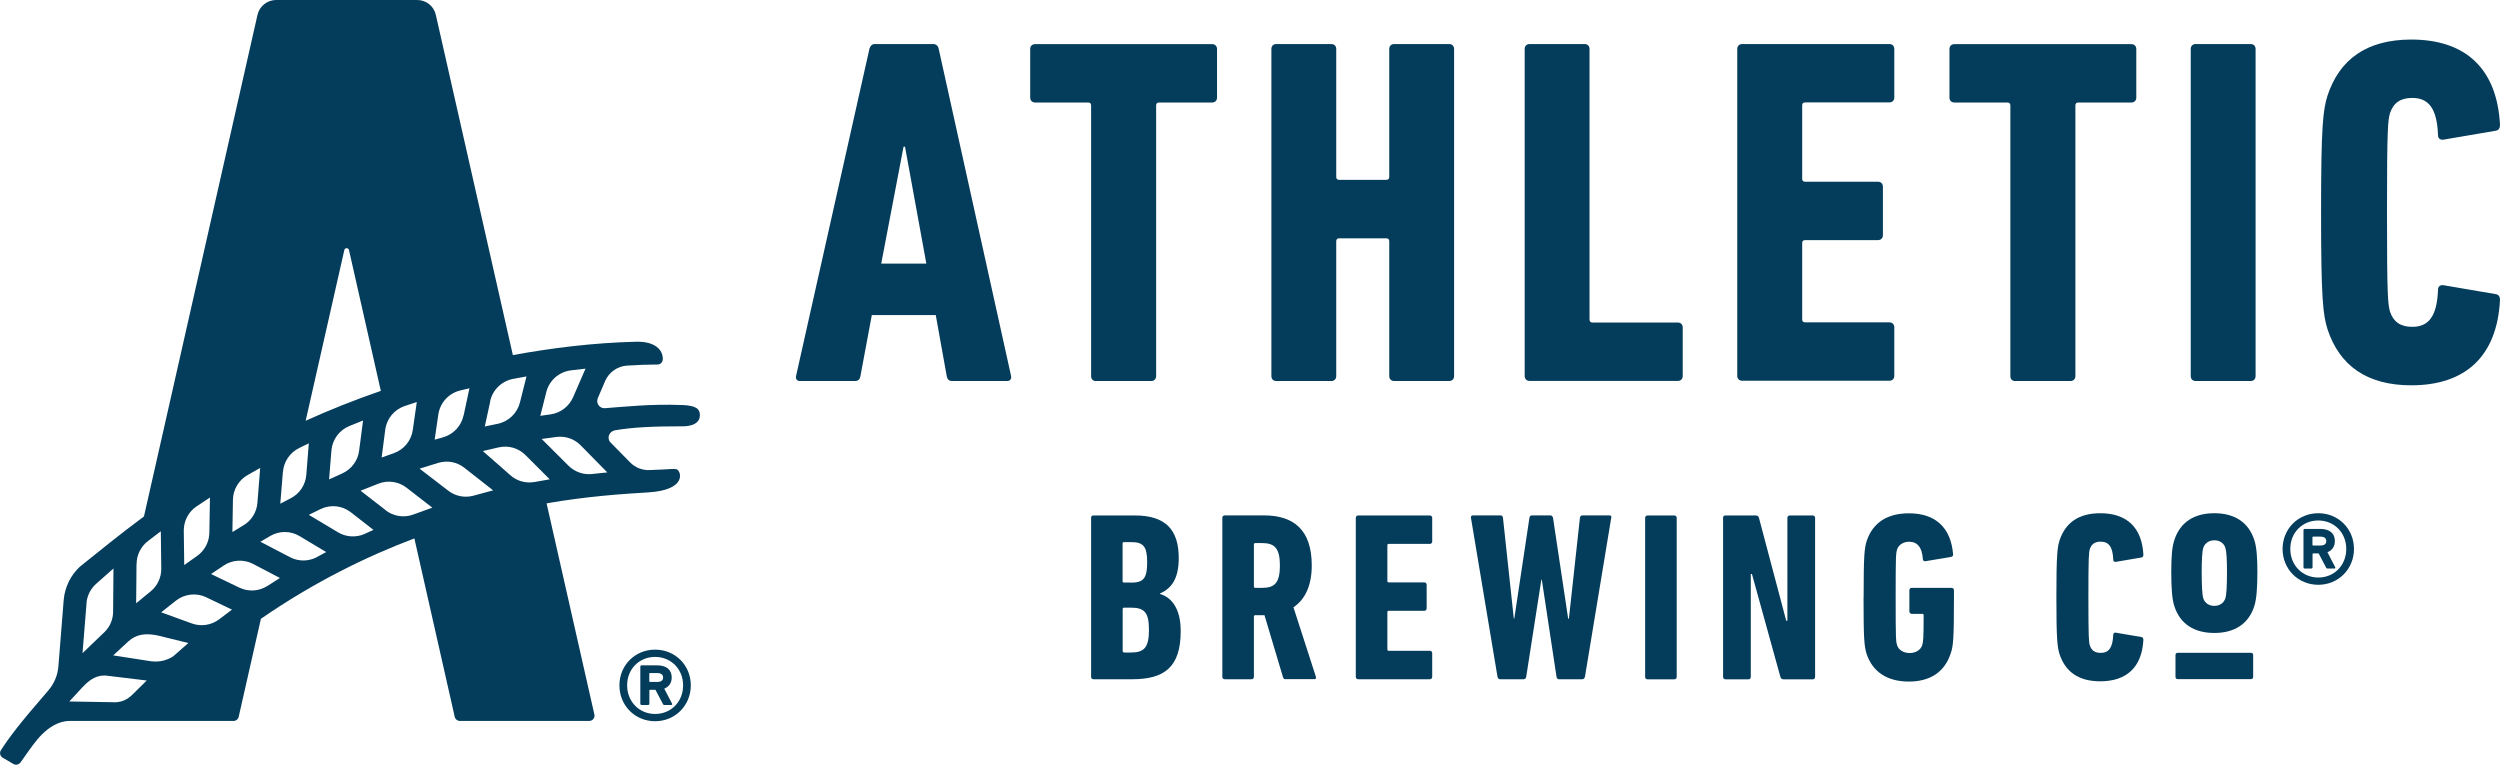 <svg viewBox="0 0 278.73 85.27" xmlns="http://www.w3.org/2000/svg" id="Layer_2"><defs><style>.cls-1{fill:#043c5b;}</style></defs><g id="Layer_1-2"><path d="M76.01,45.16c-3.34-.14-6.31.18-8.56.35-.6.05-1.04-.56-.8-1.12l.81-1.89c.43-1.01,1.4-1.69,2.49-1.74,1.58-.08,1.8-.11,3.36-.12.35,0,.59-.29.59-.63-.01-.97-.81-1.96-2.99-1.91-4.81.12-9.39.7-13.73,1.49L48.59,1.65c-.22-.97-1.08-1.65-2.07-1.65h-15.74c-.99,0-1.85.69-2.07,1.65l-12.66,55.93c-2.76,2.04-5.09,3.96-7.12,5.58-1.06.97-1.71,2.31-1.83,3.75l-.59,7.4c-.08.99-.48,1.92-1.13,2.68-3.32,3.82-4.38,5.26-5.28,6.66-.18.28-.09.66.2.83l1.2.7c.27.16.61.07.8-.19,1.11-1.58,1.69-2.43,2.41-3.14s1.78-1.46,3.04-1.47h18.29c.27,0,.51-.19.57-.45l2.48-10.94c5.91-4.08,11.8-6.96,17.11-8.96l4.5,19.9c.06.26.3.45.57.45h14.43c.37,0,.65-.35.57-.71l-5.33-23.55c4.59-.8,8.5-1.05,11.3-1.22,4.53-.26,3.67-2.51,3.16-2.59-.19-.03-.3-.03-.52-.02-.42.02-1.19.08-2.48.12-.81.03-1.58-.28-2.14-.85l-2.18-2.22c-.48-.49-.16-1.26.51-1.37,1.95-.33,4.18-.44,7.42-.44,0,0,2.04.12,2.02-1.24,0-.67-.35-1.07-2.01-1.14ZM60.91,43.71c.33-1.3,1.42-2.26,2.75-2.42l1.62-.19-1.38,3.18c-.45,1.03-1.4,1.76-2.52,1.92l-1.14.16.67-2.65ZM52.77,55.27c-.97.26-2,.05-2.79-.56l-3.2-2.46,2.07-.64c1.01-.31,2.1-.11,2.93.55l3.2,2.51-2.21.6ZM51.68,46.32c-.25,1.18-1.13,2.11-2.29,2.44l-.93.26.41-2.81c.19-1.31,1.17-2.38,2.46-2.68l1.01-.24-.65,3.03ZM46.47,44.82l-.45,3.13c-.17,1.19-.99,2.18-2.12,2.58l-1.35.48.4-3.09c.16-1.24,1.01-2.27,2.2-2.66l1.33-.44ZM54.65,44.73c.27-1.27,1.29-2.25,2.57-2.49l1.48-.27-.73,2.9c-.3,1.2-1.27,2.13-2.48,2.38l-1.44.3.61-2.81ZM38.91,27.88l3.55,15.7c-3.01,1.04-5.8,2.16-8.38,3.33l4.31-19.03c.06-.28.46-.28.52,0ZM40.48,46.87l-.44,3.38c-.14,1.11-.85,2.06-1.87,2.53l-1.48.67.26-3.22c.1-1.21.87-2.27,2-2.73l1.53-.62ZM29.01,52.16l-.31,3.9c-.08,1.03-.65,1.96-1.53,2.49l-1.26.77.06-3.6c.02-1.14.64-2.19,1.63-2.75l1.41-.8ZM24.42,69.06c-.87.65-2.01.82-3.03.45l-3.42-1.24,1.64-1.3c.97-.76,2.28-.91,3.38-.38l2.87,1.38-1.44,1.09ZM23.34,59.41c-.02,1.02-.52,1.98-1.36,2.57l-1.44,1.02-.05-3.83c-.01-1.09.53-2.13,1.45-2.73l1.47-.97-.07,3.93ZM31.55,52.6c.09-1.14.78-2.15,1.81-2.65l1.07-.52-.28,3.52c-.09,1.11-.74,2.09-1.73,2.6l-1.17.61.29-3.56ZM15.23,62.85c.01-.99.48-1.93,1.27-2.53l1.43-1.09.05,4.17c.01.98-.42,1.91-1.18,2.53l-1.62,1.33.04-4.41ZM17.58,70.85l3.42.84-1.67,1.47c-.58.39-1.44.71-2.53.56l-4.18-.65,1.69-1.56c.88-.81,1.94-.94,3.27-.66ZM9.64,67.25c.07-.83.45-1.6,1.08-2.16l1.93-1.71-.04,4.82c0,.87-.36,1.7-.99,2.3l-2.42,2.32.45-5.58ZM9.23,76.59c.76-.83,1.65-1.43,2.82-1.24l4.31.52-1.53,1.51c-.66.67-1.4.99-2.34.91l-4.76-.08,1.49-1.62ZM29.81,65.33c-.94.6-2.11.67-3.12.19l-3.16-1.52,1.4-.94c.97-.66,2.24-.73,3.28-.19l3,1.57-1.41.9ZM35.34,62.11c-.94.5-2.07.51-3.01.01l-3.3-1.72,1.11-.65c1.01-.59,2.26-.58,3.26.02l2.97,1.78-1.03.55ZM40.65,59.53c-.95.42-2.06.36-2.96-.18l-3.26-1.95,1.31-.64c1.1-.54,2.41-.4,3.37.35l2.53,1.97-1,.45ZM43,56.88l-2.8-2.17,1.98-.78c1.05-.42,2.25-.25,3.14.44l2.88,2.23-2.16.78c-1.03.37-2.18.18-3.05-.49ZM59.59,53.74c-.96.17-1.95-.1-2.68-.75l-3.08-2.7,1.76-.41c1.08-.25,2.22.07,3,.86l2.7,2.7-1.69.3ZM65.99,52.85c-.96.1-1.91-.24-2.6-.92l-3-2.99,1.62-.22c1-.14,2.01.2,2.72.92l2.98,3.03-1.73.18Z" class="cls-1"></path><path d="M96.92,5.46c.11-.33.28-.55.61-.55h6.52c.33,0,.55.22.61.55l8.07,36.47c.05.33-.11.55-.44.55h-6.13c-.39,0-.55-.22-.61-.55l-1.22-6.8h-7.13l-1.27,6.8c-.05.33-.22.55-.61.55h-6.13c-.33,0-.5-.22-.44-.55l8.18-36.47ZM103.28,29.39l-2.38-13.04h-.16l-2.49,13.04h5.03Z" class="cls-1"></path><path d="M122.2,42.49c-.33,0-.55-.22-.55-.55V11.76c0-.22-.11-.33-.33-.33h-5.91c-.33,0-.55-.22-.55-.55v-5.41c0-.33.22-.55.55-.55h19.73c.33,0,.55.22.55.55v5.41c0,.33-.22.55-.55.55h-5.91c-.22,0-.33.11-.33.33v30.17c0,.33-.22.55-.55.55h-6.14Z" class="cls-1"></path><path d="M141.75,5.46c0-.33.22-.55.55-.55h6.13c.33,0,.55.22.55.55v14.26c0,.22.11.33.33.33h5.25c.22,0,.33-.11.33-.33V5.46c0-.33.22-.55.55-.55h6.13c.33,0,.55.22.55.55v36.47c0,.33-.22.55-.55.55h-6.13c-.33,0-.55-.22-.55-.55v-15.03c0-.22-.11-.33-.33-.33h-5.25c-.22,0-.33.11-.33.33v15.03c0,.33-.22.55-.55.55h-6.13c-.33,0-.55-.22-.55-.55V5.46Z" class="cls-1"></path><path d="M169.99,5.46c0-.33.22-.55.55-.55h6.13c.33,0,.55.22.55.55v30.17c0,.22.11.33.33.33h9.51c.33,0,.55.22.55.55v5.41c0,.33-.22.55-.55.55h-16.52c-.33,0-.55-.22-.55-.55V5.46Z" class="cls-1"></path><path d="M193.69,5.46c0-.33.22-.55.55-.55h16.41c.33,0,.55.22.55.55v5.41c0,.33-.22.55-.55.55h-9.39c-.22,0-.33.11-.33.33v8.18c0,.22.11.33.33.33h8.12c.33,0,.55.22.55.55v5.41c0,.33-.22.55-.55.55h-8.12c-.22,0-.33.11-.33.33v8.51c0,.22.11.33.33.33h9.39c.33,0,.55.22.55.55v5.41c0,.33-.22.55-.55.55h-16.41c-.33,0-.55-.22-.55-.55V5.46Z" class="cls-1"></path><path d="M224.69,42.49c-.33,0-.55-.22-.55-.55V11.76c0-.22-.11-.33-.33-.33h-5.91c-.33,0-.55-.22-.55-.55v-5.41c0-.33.22-.55.55-.55h19.73c.33,0,.55.22.55.55v5.41c0,.33-.22.55-.55.55h-5.91c-.22,0-.33.11-.33.33v30.17c0,.33-.22.55-.55.55h-6.14Z" class="cls-1"></path><path d="M244.25,5.46c0-.33.22-.55.55-.55h6.13c.33,0,.55.22.55.55v36.47c0,.33-.22.55-.55.55h-6.13c-.33,0-.55-.22-.55-.55V5.46Z" class="cls-1"></path><path d="M258.78,23.7c0-9.73.22-11.44.72-13.04,1.33-4.04,4.37-6.25,9.34-6.25,6.02,0,9.56,3.21,9.89,9.51,0,.33-.11.61-.5.66l-5.8.99c-.33.05-.61-.11-.61-.5-.11-2.99-1.05-4.15-2.87-4.15-1.33,0-2.1.55-2.49,1.71-.22.83-.33,1.49-.33,11.05s.11,10.22.33,11.05c.39,1.16,1.16,1.71,2.49,1.71,1.82,0,2.76-1.16,2.87-4.14,0-.39.28-.55.61-.5l5.8.99c.39.05.5.33.5.66-.33,6.3-3.87,9.51-9.89,9.51-4.97,0-8.01-2.21-9.34-6.25-.5-1.6-.72-3.32-.72-13.04Z" class="cls-1"></path><path d="M121.64,57.74c0-.16.11-.27.27-.27h4.62c3.39,0,4.89,1.56,4.89,4.75,0,2.23-.75,3.36-2.09,3.95v.05c1.34.4,2.31,1.69,2.31,4.14,0,4.03-1.83,5.37-5.4,5.37h-4.32c-.16,0-.27-.11-.27-.27v-17.73ZM126.1,64.96c1.37,0,1.8-.46,1.8-2.26s-.43-2.26-1.8-2.26h-.78c-.11,0-.16.05-.16.16v4.19c0,.11.05.16.16.16h.78ZM125.33,72.75h.78c1.48,0,1.99-.59,1.99-2.53s-.51-2.47-1.99-2.47h-.78c-.11,0-.16.05-.16.16v4.67c0,.11.05.16.16.16Z" class="cls-1"></path><path d="M143.35,75.73c-.16,0-.24-.05-.3-.21l-2.07-6.93h-1.02c-.11,0-.16.05-.16.16v6.71c0,.16-.11.27-.27.27h-2.98c-.16,0-.27-.11-.27-.27v-17.73c0-.16.11-.27.27-.27h4.35c3.25,0,5.35,1.53,5.35,5.58,0,2.31-.78,3.82-2.04,4.67l2.5,7.74c.05.13,0,.27-.13.27h-3.22ZM142.7,63.05c0-1.91-.59-2.5-1.96-2.5h-.78c-.11,0-.16.05-.16.16v4.67c0,.11.05.16.16.16h.78c1.37,0,1.96-.56,1.96-2.5Z" class="cls-1"></path><path d="M151.16,57.74c0-.16.11-.27.27-.27h7.98c.16,0,.27.11.27.27v2.63c0,.16-.11.27-.27.27h-4.57c-.11,0-.16.05-.16.16v3.97c0,.11.05.16.16.16h3.95c.16,0,.27.11.27.27v2.63c0,.16-.11.27-.27.27h-3.95c-.11,0-.16.05-.16.16v4.14c0,.11.05.16.16.16h4.57c.16,0,.27.11.27.27v2.63c0,.16-.11.27-.27.27h-7.98c-.16,0-.27-.11-.27-.27v-17.73Z" class="cls-1"></path><path d="M173.81,75.73c-.16,0-.24-.11-.27-.27l-1.64-10.83h-.05l-1.69,10.83c-.03.16-.13.27-.29.27h-2.61c-.16,0-.27-.11-.3-.27l-2.96-17.73c-.03-.16.05-.27.24-.27h3.04c.16,0,.27.08.29.27l1.21,11.25h.05l1.69-11.25c.03-.19.13-.27.3-.27h2.01c.16,0,.27.08.32.27l1.69,11.25h.08l1.23-11.25c.03-.19.13-.27.3-.27h2.98c.19,0,.27.11.21.27l-2.93,17.73c-.05.16-.14.27-.3.27h-2.63Z" class="cls-1"></path><path d="M183.42,57.74c0-.16.11-.27.27-.27h2.98c.16,0,.27.11.27.27v17.73c0,.16-.11.27-.27.27h-2.98c-.16,0-.27-.11-.27-.27v-17.73Z" class="cls-1"></path><path d="M192.1,57.74c0-.16.11-.27.27-.27h3.36c.22,0,.32.08.38.27l3.04,11.47h.13v-11.47c0-.16.11-.27.27-.27h2.55c.16,0,.27.11.27.27v17.73c0,.16-.11.27-.27.27h-3.22c-.21,0-.32-.08-.38-.27l-3.17-11.47h-.13v11.47c0,.16-.11.27-.27.27h-2.55c-.16,0-.27-.11-.27-.27v-17.73Z" class="cls-1"></path><path d="M207.78,66.6c0-4.7.08-5.45.35-6.31.67-1.99,2.26-3.06,4.7-3.06,2.95,0,4.67,1.58,4.92,4.54.03.16-.05.29-.22.32l-2.85.48c-.16.03-.27-.05-.3-.24-.08-1.32-.62-1.93-1.53-1.93-.65,0-1.18.35-1.34.86-.13.43-.16.65-.16,5.35s.03,4.91.16,5.32c.16.54.73.88,1.4.88s1.24-.35,1.4-.88c.11-.38.16-.65.16-3.33,0-.11-.05-.16-.16-.16h-1.16c-.16,0-.27-.11-.27-.27v-2.36c0-.16.11-.27.27-.27h4.43c.16,0,.27.11.27.27v.81c0,4.7-.08,5.45-.38,6.28-.67,2.01-2.26,3.09-4.65,3.09s-4.03-1.07-4.7-3.06c-.27-.86-.35-1.61-.35-6.31Z" class="cls-1"></path><path d="M229.27,66.6c0-4.73.11-5.56.35-6.34.64-1.96,2.12-3.04,4.54-3.04,2.93,0,4.65,1.56,4.81,4.62,0,.16-.05.3-.24.32l-2.82.48c-.16.03-.3-.05-.3-.24-.05-1.45-.51-2.01-1.4-2.01-.65,0-1.02.27-1.21.83-.11.4-.16.73-.16,5.37s.05,4.97.16,5.37c.19.56.56.83,1.21.83.89,0,1.34-.56,1.4-2.01,0-.19.13-.27.3-.24l2.82.48c.19.03.24.16.24.32-.16,3.06-1.88,4.62-4.81,4.62-2.42,0-3.89-1.07-4.54-3.03-.24-.78-.35-1.61-.35-6.34Z" class="cls-1"></path><path d="M242.44,67.63c-.28-.79-.36-2.13-.36-3.84s.08-2.84.36-3.63c.64-1.92,2.17-2.94,4.44-2.94s3.8,1.02,4.44,2.94c.28.79.36,2.05.36,3.63s-.08,3.04-.36,3.84c-.64,1.92-2.17,2.94-4.44,2.94s-3.81-1.02-4.44-2.94ZM248.11,66.71c.13-.41.18-1.46.18-2.92s-.05-2.3-.18-2.71c-.15-.49-.59-.84-1.23-.84s-1.07.36-1.23.84c-.13.41-.18,1.32-.18,2.71s.05,2.51.18,2.92c.15.48.59.84,1.23.84s1.07-.36,1.23-.84Z" class="cls-1"></path><path d="M250.96,72.78c.15,0,.25.1.25.25v2.44c0,.15-.1.25-.25.25h-8.16c-.15,0-.25-.1-.25-.25v-2.44c0-.15.1-.25.25-.25h8.16Z" class="cls-1"></path><path d="M254.49,61.2c0-2.23,1.73-3.98,3.98-3.98s3.98,1.75,3.98,3.98-1.73,4-3.98,4-3.98-1.75-3.98-4ZM261.59,61.2c0-1.81-1.35-3.17-3.12-3.17s-3.12,1.35-3.12,3.17,1.35,3.19,3.12,3.19,3.12-1.35,3.12-3.19ZM256.97,63.39c-.08,0-.15-.04-.15-.15v-4.12c0-.1.06-.15.15-.15h1.73c1.02,0,1.62.48,1.62,1.35,0,.62-.31,1.04-.83,1.25l.87,1.67c.04.08,0,.15-.1.15h-.75c-.08,0-.15-.04-.19-.15l-.81-1.54h-.6c-.06,0-.08.04-.08.08v1.46c0,.1-.06.15-.15.15h-.71ZM259.36,60.33c0-.33-.23-.5-.67-.5h-.79c-.06,0-.08.02-.08.08v.83c0,.06.02.08.08.08h.79c.44,0,.67-.15.67-.5Z" class="cls-1"></path><path d="M69.06,76.41c0-2.23,1.73-3.98,3.98-3.98s3.98,1.75,3.98,3.98-1.73,4-3.98,4-3.98-1.75-3.98-4ZM76.16,76.41c0-1.81-1.35-3.17-3.12-3.17s-3.12,1.35-3.12,3.17,1.35,3.19,3.12,3.19,3.12-1.35,3.12-3.19ZM71.54,78.6c-.08,0-.15-.04-.15-.15v-4.12c0-.1.06-.15.15-.15h1.73c1.02,0,1.62.48,1.62,1.35,0,.62-.31,1.04-.83,1.25l.87,1.67c.04.08,0,.15-.1.15h-.75c-.08,0-.15-.04-.19-.15l-.81-1.54h-.6c-.06,0-.08.04-.08.08v1.46c0,.1-.06.15-.15.15h-.71ZM73.93,75.54c0-.33-.23-.5-.67-.5h-.79c-.06,0-.08.02-.08.08v.83c0,.06.02.08.08.08h.79c.44,0,.67-.15.67-.5Z" class="cls-1"></path></g></svg>